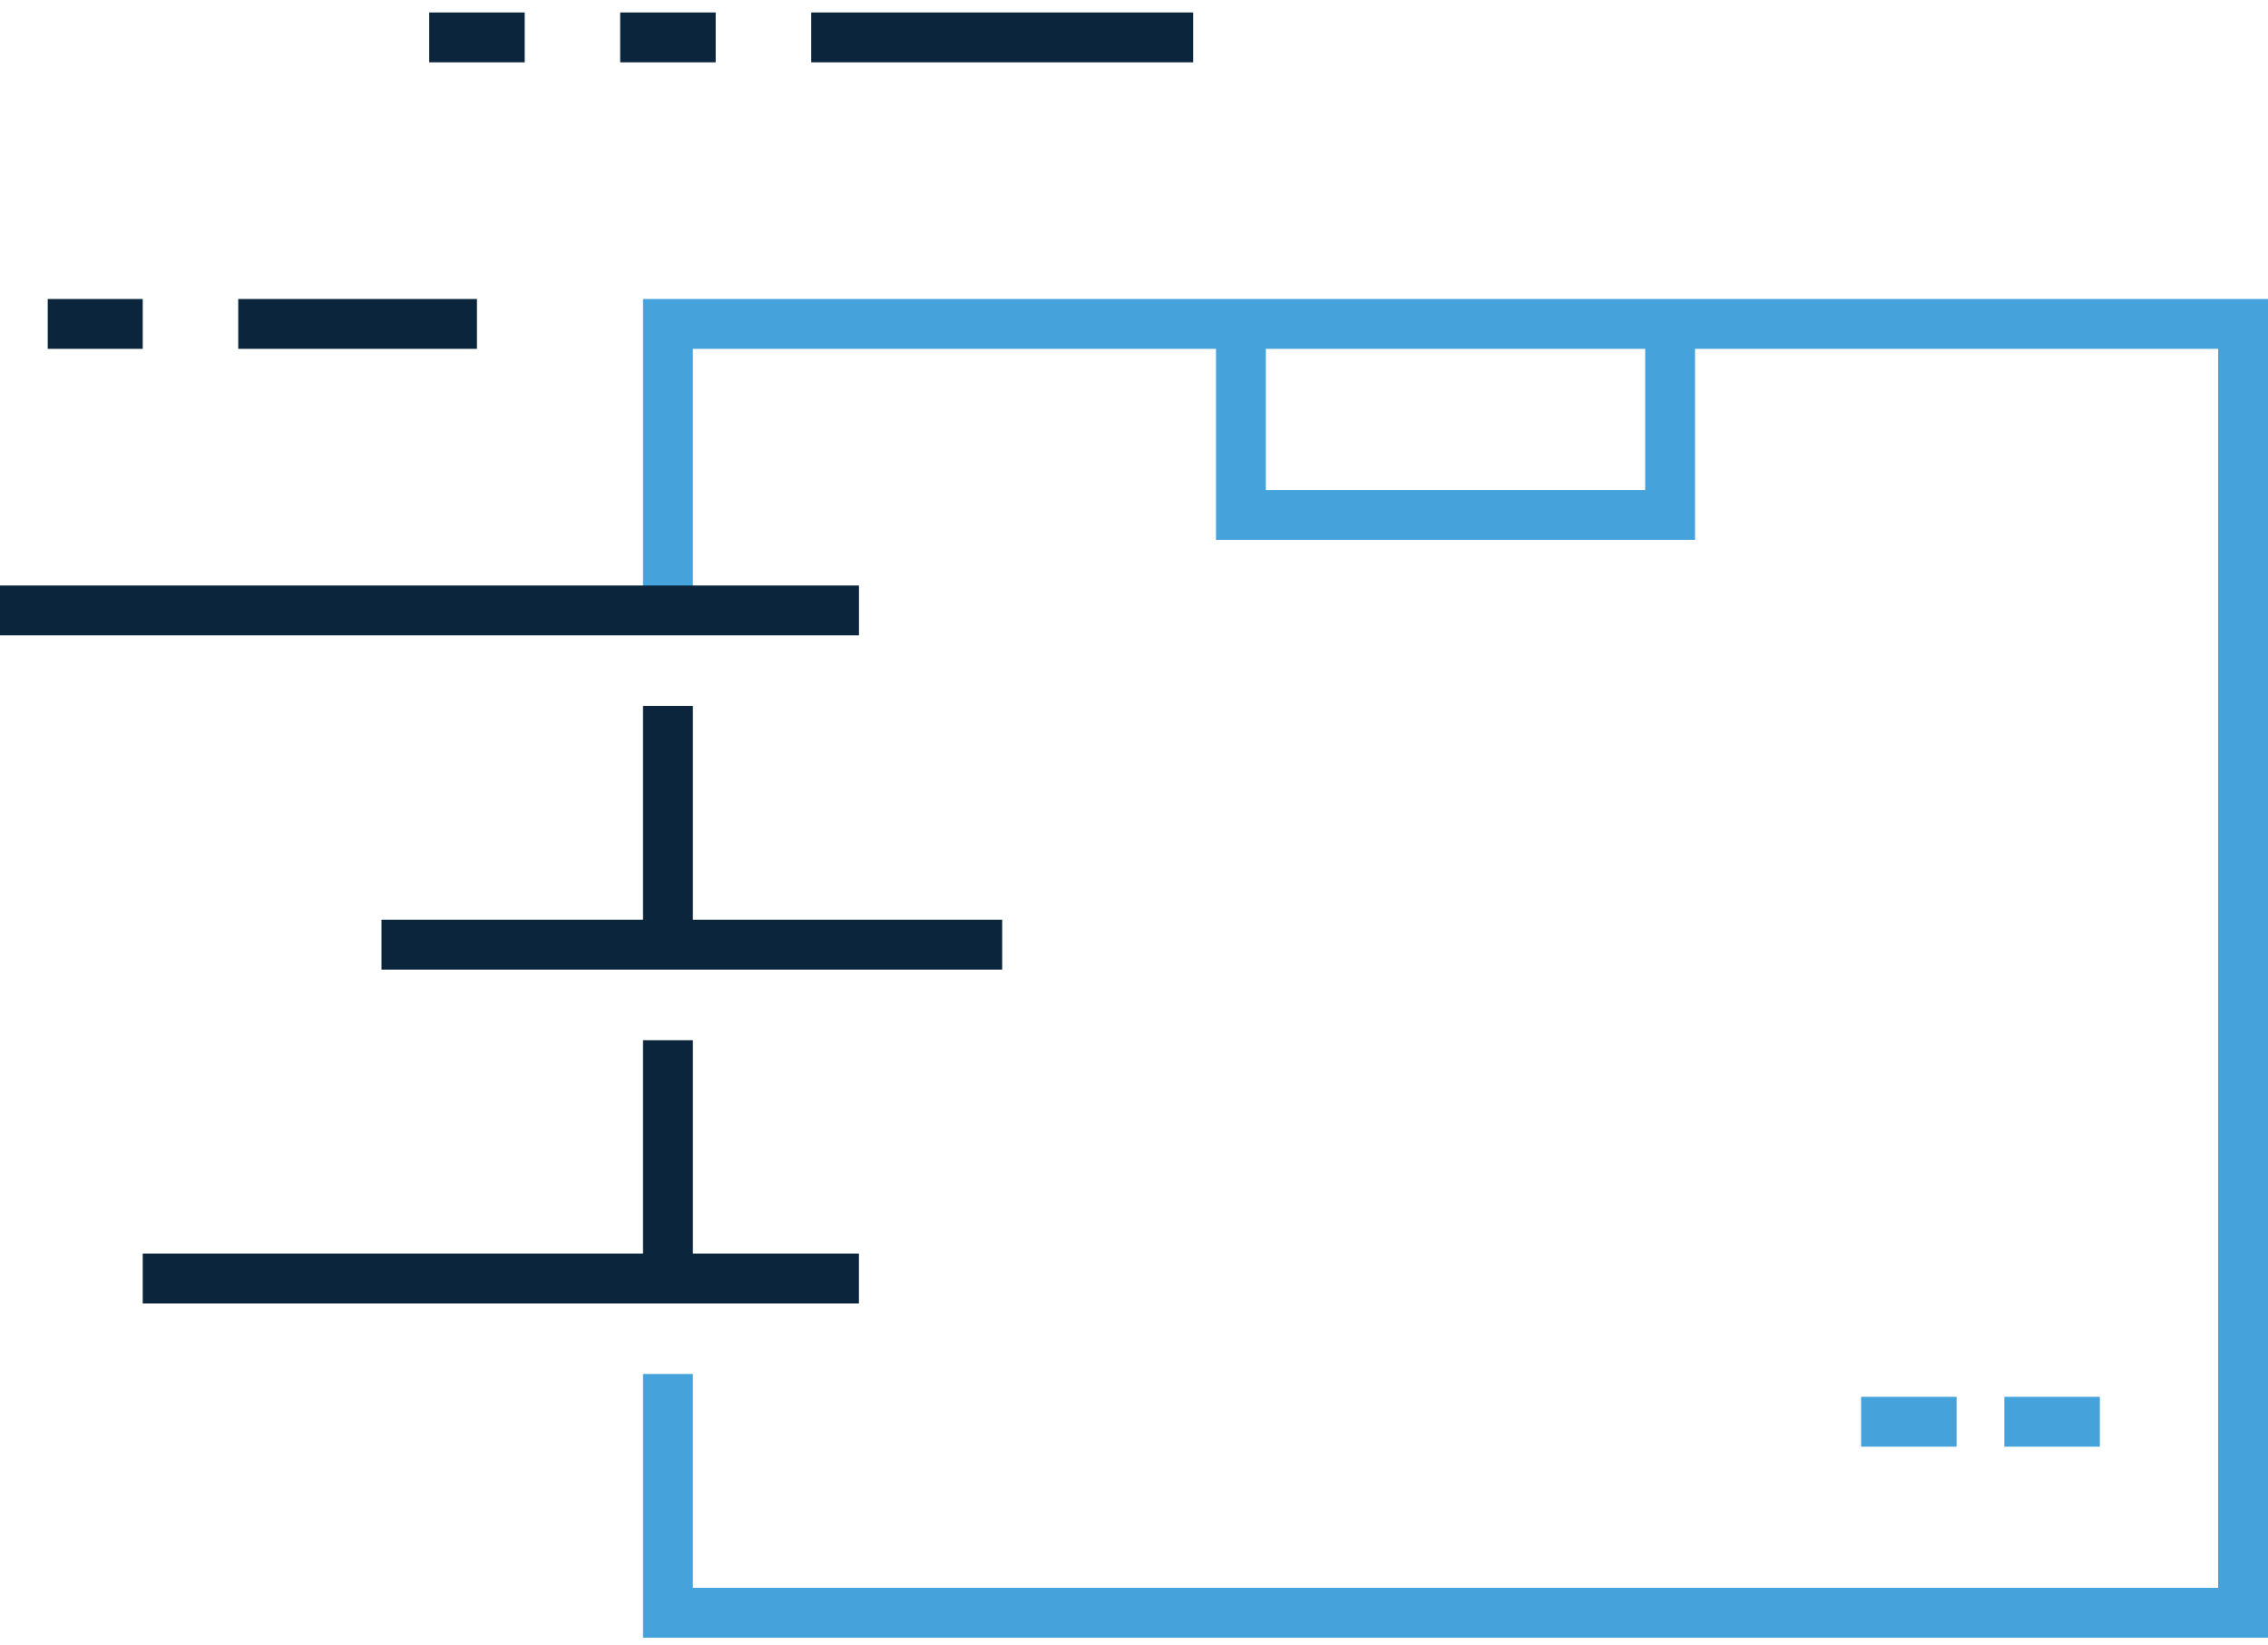 <?xml version="1.0" encoding="UTF-8"?> <svg xmlns="http://www.w3.org/2000/svg" width="91" height="66" viewBox="0 0 91 66" fill="none"><path d="M26.8 55.121V64.7H90V12.995H26.8V24.489" stroke="#46A2DB" stroke-width="2" stroke-miterlimit="10"></path><path d="M26.8 41.73V51.289" stroke="#0A253C" stroke-width="2" stroke-miterlimit="10"></path><path d="M26.8 28.32V37.899" stroke="#0A253C" stroke-width="2" stroke-miterlimit="10"></path><path d="M49.79 12.995V20.658H67.011V12.995" stroke="#46A2DB" stroke-width="2" stroke-miterlimit="10"></path><path d="M84.253 57.037H80.421" stroke="#46A2DB" stroke-width="2" stroke-miterlimit="10"></path><path d="M78.505 57.037H74.674" stroke="#46A2DB" stroke-width="2" stroke-miterlimit="10"></path><path d="M0 24.489H34.464" stroke="#0A253C" stroke-width="2" stroke-miterlimit="10"></path><path d="M5.727 51.29H34.463" stroke="#0A253C" stroke-width="2" stroke-miterlimit="10"></path><path d="M15.306 37.899H40.211" stroke="#0A253C" stroke-width="2" stroke-miterlimit="10"></path><path d="M47.874 1.5H32.548" stroke="#0A253C" stroke-width="2" stroke-miterlimit="10"></path><path d="M28.716 1.5H24.884" stroke="#0A253C" stroke-width="2" stroke-miterlimit="10"></path><path d="M21.053 1.5H17.221" stroke="#0A253C" stroke-width="2" stroke-miterlimit="10"></path><path d="M19.137 12.995H9.559" stroke="#0A253C" stroke-width="2" stroke-miterlimit="10"></path><path d="M5.727 12.995H1.915" stroke="#0A253C" stroke-width="2" stroke-miterlimit="10"></path></svg> 